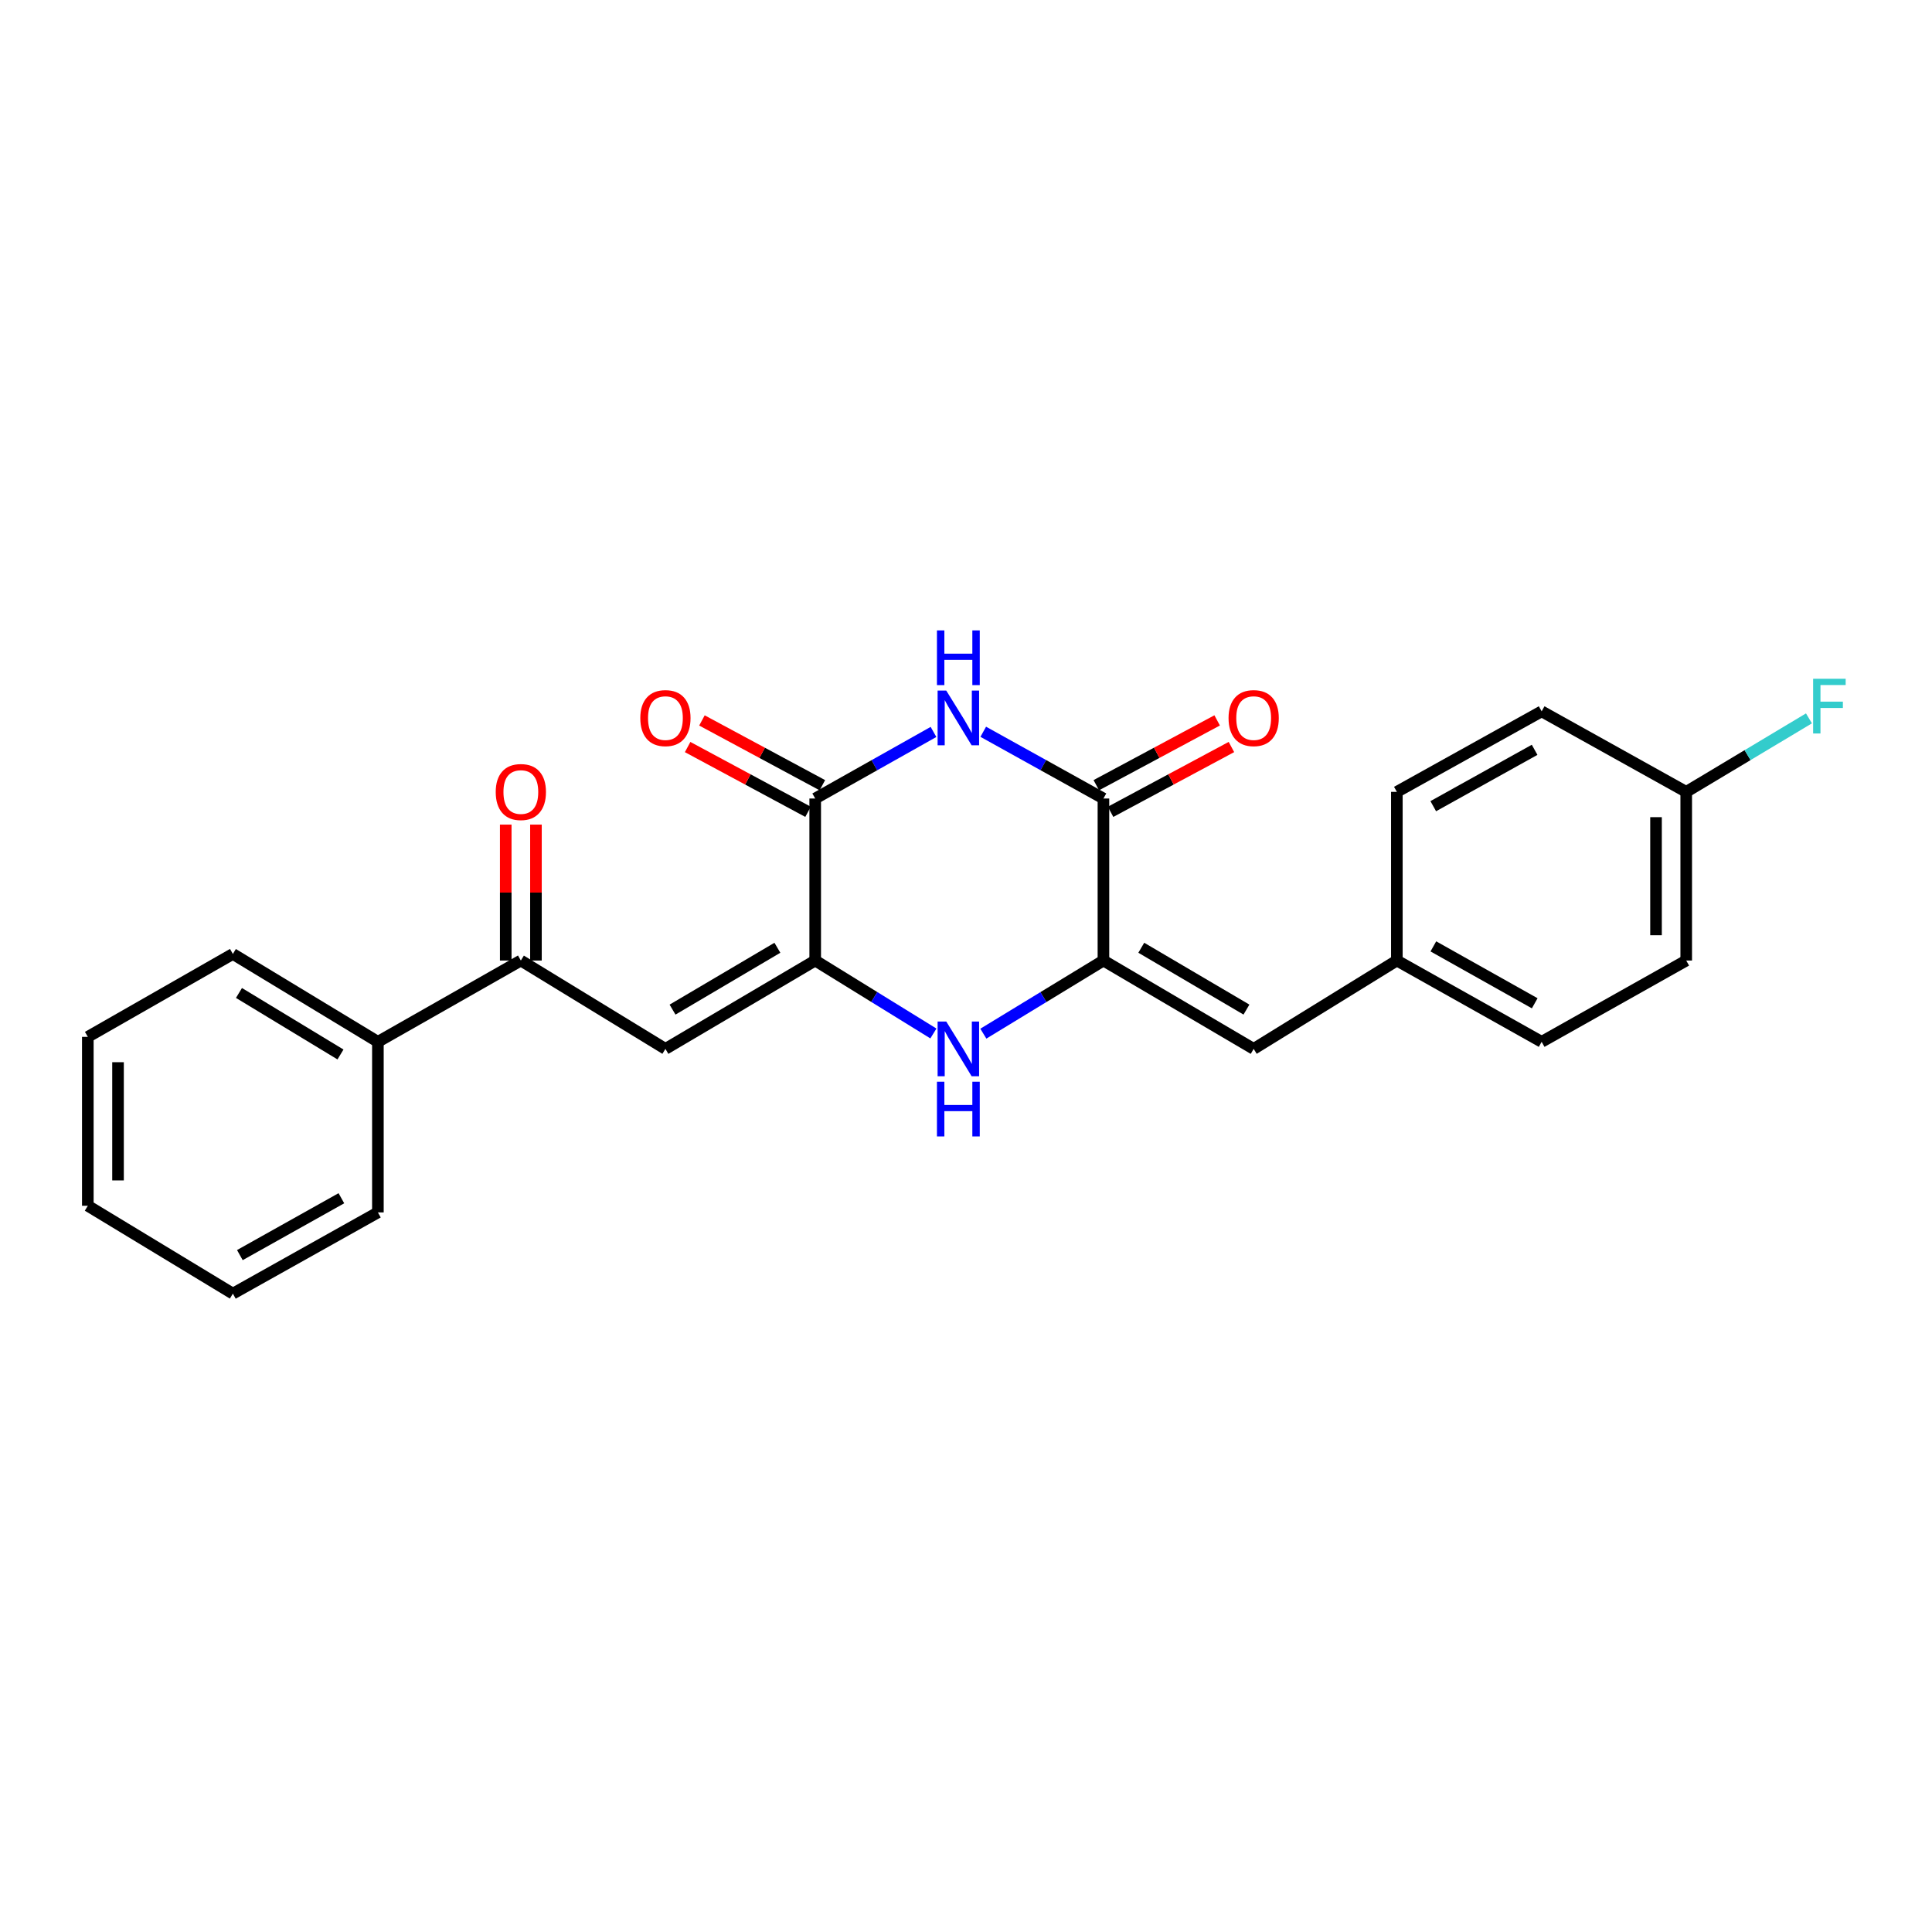 <?xml version='1.0' encoding='iso-8859-1'?>
<svg version='1.1' baseProfile='full'
              xmlns='http://www.w3.org/2000/svg'
                      xmlns:rdkit='http://www.rdkit.org/xml'
                      xmlns:xlink='http://www.w3.org/1999/xlink'
                  xml:space='preserve'
width='1000px' height='1000px' viewBox='0 0 1000 1000'>
<!-- END OF HEADER -->
<rect style='opacity:1.0;fill:#FFFFFF;stroke:none' width='1000' height='1000' x='0' y='0'> </rect>
<path class='bond-3' d='M 483.177,378.848 L 452.563,396.079' style='fill:none;fill-rule:evenodd;stroke:#0000FF;stroke-width:6px;stroke-linecap:butt;stroke-linejoin:miter;stroke-opacity:1' />
<path class='bond-3' d='M 452.563,396.079 L 421.948,413.31' style='fill:none;fill-rule:evenodd;stroke:#000000;stroke-width:6px;stroke-linecap:butt;stroke-linejoin:miter;stroke-opacity:1' />
<path class='bond-4' d='M 508.93,378.763 L 540.033,396.036' style='fill:none;fill-rule:evenodd;stroke:#0000FF;stroke-width:6px;stroke-linecap:butt;stroke-linejoin:miter;stroke-opacity:1' />
<path class='bond-4' d='M 540.033,396.036 L 571.136,413.31' style='fill:none;fill-rule:evenodd;stroke:#000000;stroke-width:6px;stroke-linecap:butt;stroke-linejoin:miter;stroke-opacity:1' />
<path class='bond-0' d='M 421.948,497.168 L 421.948,413.31' style='fill:none;fill-rule:evenodd;stroke:#000000;stroke-width:6px;stroke-linecap:butt;stroke-linejoin:miter;stroke-opacity:1' />
<path class='bond-5' d='M 421.948,497.168 L 344.422,542.902' style='fill:none;fill-rule:evenodd;stroke:#000000;stroke-width:6px;stroke-linecap:butt;stroke-linejoin:miter;stroke-opacity:1' />
<path class='bond-5' d='M 402.375,490.561 L 348.107,522.575' style='fill:none;fill-rule:evenodd;stroke:#000000;stroke-width:6px;stroke-linecap:butt;stroke-linejoin:miter;stroke-opacity:1' />
<path class='bond-24' d='M 421.948,497.168 L 452.537,516.048' style='fill:none;fill-rule:evenodd;stroke:#000000;stroke-width:6px;stroke-linecap:butt;stroke-linejoin:miter;stroke-opacity:1' />
<path class='bond-24' d='M 452.537,516.048 L 483.126,534.929' style='fill:none;fill-rule:evenodd;stroke:#0000FF;stroke-width:6px;stroke-linecap:butt;stroke-linejoin:miter;stroke-opacity:1' />
<path class='bond-1' d='M 571.136,497.168 L 571.136,413.31' style='fill:none;fill-rule:evenodd;stroke:#000000;stroke-width:6px;stroke-linecap:butt;stroke-linejoin:miter;stroke-opacity:1' />
<path class='bond-2' d='M 571.136,497.168 L 540.059,516.095' style='fill:none;fill-rule:evenodd;stroke:#000000;stroke-width:6px;stroke-linecap:butt;stroke-linejoin:miter;stroke-opacity:1' />
<path class='bond-2' d='M 540.059,516.095 L 508.981,535.022' style='fill:none;fill-rule:evenodd;stroke:#0000FF;stroke-width:6px;stroke-linecap:butt;stroke-linejoin:miter;stroke-opacity:1' />
<path class='bond-7' d='M 571.136,497.168 L 648.897,542.902' style='fill:none;fill-rule:evenodd;stroke:#000000;stroke-width:6px;stroke-linecap:butt;stroke-linejoin:miter;stroke-opacity:1' />
<path class='bond-7' d='M 590.727,490.551 L 645.159,522.564' style='fill:none;fill-rule:evenodd;stroke:#000000;stroke-width:6px;stroke-linecap:butt;stroke-linejoin:miter;stroke-opacity:1' />
<path class='bond-9' d='M 425.651,406.425 L 394.489,389.662' style='fill:none;fill-rule:evenodd;stroke:#000000;stroke-width:6px;stroke-linecap:butt;stroke-linejoin:miter;stroke-opacity:1' />
<path class='bond-9' d='M 394.489,389.662 L 363.326,372.898' style='fill:none;fill-rule:evenodd;stroke:#FF0000;stroke-width:6px;stroke-linecap:butt;stroke-linejoin:miter;stroke-opacity:1' />
<path class='bond-9' d='M 418.244,420.194 L 387.082,403.431' style='fill:none;fill-rule:evenodd;stroke:#000000;stroke-width:6px;stroke-linecap:butt;stroke-linejoin:miter;stroke-opacity:1' />
<path class='bond-9' d='M 387.082,403.431 L 355.919,386.668' style='fill:none;fill-rule:evenodd;stroke:#FF0000;stroke-width:6px;stroke-linecap:butt;stroke-linejoin:miter;stroke-opacity:1' />
<path class='bond-8' d='M 574.831,420.199 L 606.108,403.425' style='fill:none;fill-rule:evenodd;stroke:#000000;stroke-width:6px;stroke-linecap:butt;stroke-linejoin:miter;stroke-opacity:1' />
<path class='bond-8' d='M 606.108,403.425 L 637.386,386.651' style='fill:none;fill-rule:evenodd;stroke:#FF0000;stroke-width:6px;stroke-linecap:butt;stroke-linejoin:miter;stroke-opacity:1' />
<path class='bond-8' d='M 567.442,406.42 L 598.719,389.646' style='fill:none;fill-rule:evenodd;stroke:#000000;stroke-width:6px;stroke-linecap:butt;stroke-linejoin:miter;stroke-opacity:1' />
<path class='bond-8' d='M 598.719,389.646 L 629.996,372.872' style='fill:none;fill-rule:evenodd;stroke:#FF0000;stroke-width:6px;stroke-linecap:butt;stroke-linejoin:miter;stroke-opacity:1' />
<path class='bond-6' d='M 344.422,542.902 L 269.589,497.168' style='fill:none;fill-rule:evenodd;stroke:#000000;stroke-width:6px;stroke-linecap:butt;stroke-linejoin:miter;stroke-opacity:1' />
<path class='bond-10' d='M 277.407,497.168 L 277.407,461.99' style='fill:none;fill-rule:evenodd;stroke:#000000;stroke-width:6px;stroke-linecap:butt;stroke-linejoin:miter;stroke-opacity:1' />
<path class='bond-10' d='M 277.407,461.99 L 277.407,426.812' style='fill:none;fill-rule:evenodd;stroke:#FF0000;stroke-width:6px;stroke-linecap:butt;stroke-linejoin:miter;stroke-opacity:1' />
<path class='bond-10' d='M 261.771,497.168 L 261.771,461.99' style='fill:none;fill-rule:evenodd;stroke:#000000;stroke-width:6px;stroke-linecap:butt;stroke-linejoin:miter;stroke-opacity:1' />
<path class='bond-10' d='M 261.771,461.99 L 261.771,426.812' style='fill:none;fill-rule:evenodd;stroke:#FF0000;stroke-width:6px;stroke-linecap:butt;stroke-linejoin:miter;stroke-opacity:1' />
<path class='bond-11' d='M 269.589,497.168 L 195.598,539.245' style='fill:none;fill-rule:evenodd;stroke:#000000;stroke-width:6px;stroke-linecap:butt;stroke-linejoin:miter;stroke-opacity:1' />
<path class='bond-12' d='M 648.897,542.902 L 723.009,497.168' style='fill:none;fill-rule:evenodd;stroke:#000000;stroke-width:6px;stroke-linecap:butt;stroke-linejoin:miter;stroke-opacity:1' />
<path class='bond-19' d='M 195.598,539.245 L 120.531,493.763' style='fill:none;fill-rule:evenodd;stroke:#000000;stroke-width:6px;stroke-linecap:butt;stroke-linejoin:miter;stroke-opacity:1' />
<path class='bond-19' d='M 176.236,545.795 L 123.689,513.957' style='fill:none;fill-rule:evenodd;stroke:#000000;stroke-width:6px;stroke-linecap:butt;stroke-linejoin:miter;stroke-opacity:1' />
<path class='bond-20' d='M 195.598,539.245 L 195.598,627.542' style='fill:none;fill-rule:evenodd;stroke:#000000;stroke-width:6px;stroke-linecap:butt;stroke-linejoin:miter;stroke-opacity:1' />
<path class='bond-15' d='M 723.009,497.168 L 723.009,409.87' style='fill:none;fill-rule:evenodd;stroke:#000000;stroke-width:6px;stroke-linecap:butt;stroke-linejoin:miter;stroke-opacity:1' />
<path class='bond-16' d='M 723.009,497.168 L 797.955,539.245' style='fill:none;fill-rule:evenodd;stroke:#000000;stroke-width:6px;stroke-linecap:butt;stroke-linejoin:miter;stroke-opacity:1' />
<path class='bond-16' d='M 741.905,489.846 L 794.367,519.299' style='fill:none;fill-rule:evenodd;stroke:#000000;stroke-width:6px;stroke-linecap:butt;stroke-linejoin:miter;stroke-opacity:1' />
<path class='bond-13' d='M 872.788,409.87 L 872.788,497.168' style='fill:none;fill-rule:evenodd;stroke:#000000;stroke-width:6px;stroke-linecap:butt;stroke-linejoin:miter;stroke-opacity:1' />
<path class='bond-13' d='M 857.153,422.964 L 857.153,484.073' style='fill:none;fill-rule:evenodd;stroke:#000000;stroke-width:6px;stroke-linecap:butt;stroke-linejoin:miter;stroke-opacity:1' />
<path class='bond-14' d='M 872.788,409.87 L 904.55,390.848' style='fill:none;fill-rule:evenodd;stroke:#000000;stroke-width:6px;stroke-linecap:butt;stroke-linejoin:miter;stroke-opacity:1' />
<path class='bond-14' d='M 904.55,390.848 L 936.312,371.827' style='fill:none;fill-rule:evenodd;stroke:#33CCCC;stroke-width:6px;stroke-linecap:butt;stroke-linejoin:miter;stroke-opacity:1' />
<path class='bond-25' d='M 872.788,409.87 L 797.955,368.184' style='fill:none;fill-rule:evenodd;stroke:#000000;stroke-width:6px;stroke-linecap:butt;stroke-linejoin:miter;stroke-opacity:1' />
<path class='bond-18' d='M 723.009,409.87 L 797.955,368.184' style='fill:none;fill-rule:evenodd;stroke:#000000;stroke-width:6px;stroke-linecap:butt;stroke-linejoin:miter;stroke-opacity:1' />
<path class='bond-18' d='M 741.851,417.281 L 794.313,388.101' style='fill:none;fill-rule:evenodd;stroke:#000000;stroke-width:6px;stroke-linecap:butt;stroke-linejoin:miter;stroke-opacity:1' />
<path class='bond-17' d='M 797.955,539.245 L 872.788,497.168' style='fill:none;fill-rule:evenodd;stroke:#000000;stroke-width:6px;stroke-linecap:butt;stroke-linejoin:miter;stroke-opacity:1' />
<path class='bond-21' d='M 120.531,493.763 L 45.455,536.682' style='fill:none;fill-rule:evenodd;stroke:#000000;stroke-width:6px;stroke-linecap:butt;stroke-linejoin:miter;stroke-opacity:1' />
<path class='bond-22' d='M 195.598,627.542 L 120.531,669.584' style='fill:none;fill-rule:evenodd;stroke:#000000;stroke-width:6px;stroke-linecap:butt;stroke-linejoin:miter;stroke-opacity:1' />
<path class='bond-22' d='M 176.698,620.206 L 124.151,649.636' style='fill:none;fill-rule:evenodd;stroke:#000000;stroke-width:6px;stroke-linecap:butt;stroke-linejoin:miter;stroke-opacity:1' />
<path class='bond-26' d='M 45.455,536.682 L 45.455,624.102' style='fill:none;fill-rule:evenodd;stroke:#000000;stroke-width:6px;stroke-linecap:butt;stroke-linejoin:miter;stroke-opacity:1' />
<path class='bond-26' d='M 61.09,549.795 L 61.09,610.989' style='fill:none;fill-rule:evenodd;stroke:#000000;stroke-width:6px;stroke-linecap:butt;stroke-linejoin:miter;stroke-opacity:1' />
<path class='bond-23' d='M 120.531,669.584 L 45.455,624.102' style='fill:none;fill-rule:evenodd;stroke:#000000;stroke-width:6px;stroke-linecap:butt;stroke-linejoin:miter;stroke-opacity:1' />
<path  class='atom-0' d='M 489.783 357.446
L 499.063 372.446
Q 499.983 373.926, 501.463 376.606
Q 502.943 379.286, 503.023 379.446
L 503.023 357.446
L 506.783 357.446
L 506.783 385.766
L 502.903 385.766
L 492.943 369.366
Q 491.783 367.446, 490.543 365.246
Q 489.343 363.046, 488.983 362.366
L 488.983 385.766
L 485.303 385.766
L 485.303 357.446
L 489.783 357.446
' fill='#0000FF'/>
<path  class='atom-0' d='M 484.963 326.294
L 488.803 326.294
L 488.803 338.334
L 503.283 338.334
L 503.283 326.294
L 507.123 326.294
L 507.123 354.614
L 503.283 354.614
L 503.283 341.534
L 488.803 341.534
L 488.803 354.614
L 484.963 354.614
L 484.963 326.294
' fill='#0000FF'/>
<path  class='atom-3' d='M 489.783 528.742
L 499.063 543.742
Q 499.983 545.222, 501.463 547.902
Q 502.943 550.582, 503.023 550.742
L 503.023 528.742
L 506.783 528.742
L 506.783 557.062
L 502.903 557.062
L 492.943 540.662
Q 491.783 538.742, 490.543 536.542
Q 489.343 534.342, 488.983 533.662
L 488.983 557.062
L 485.303 557.062
L 485.303 528.742
L 489.783 528.742
' fill='#0000FF'/>
<path  class='atom-3' d='M 484.963 559.894
L 488.803 559.894
L 488.803 571.934
L 503.283 571.934
L 503.283 559.894
L 507.123 559.894
L 507.123 588.214
L 503.283 588.214
L 503.283 575.134
L 488.803 575.134
L 488.803 588.214
L 484.963 588.214
L 484.963 559.894
' fill='#0000FF'/>
<path  class='atom-9' d='M 635.897 371.686
Q 635.897 364.886, 639.257 361.086
Q 642.617 357.286, 648.897 357.286
Q 655.177 357.286, 658.537 361.086
Q 661.897 364.886, 661.897 371.686
Q 661.897 378.566, 658.497 382.486
Q 655.097 386.366, 648.897 386.366
Q 642.657 386.366, 639.257 382.486
Q 635.897 378.606, 635.897 371.686
M 648.897 383.166
Q 653.217 383.166, 655.537 380.286
Q 657.897 377.366, 657.897 371.686
Q 657.897 366.126, 655.537 363.326
Q 653.217 360.486, 648.897 360.486
Q 644.577 360.486, 642.217 363.286
Q 639.897 366.086, 639.897 371.686
Q 639.897 377.406, 642.217 380.286
Q 644.577 383.166, 648.897 383.166
' fill='#FF0000'/>
<path  class='atom-10' d='M 331.422 371.686
Q 331.422 364.886, 334.782 361.086
Q 338.142 357.286, 344.422 357.286
Q 350.702 357.286, 354.062 361.086
Q 357.422 364.886, 357.422 371.686
Q 357.422 378.566, 354.022 382.486
Q 350.622 386.366, 344.422 386.366
Q 338.182 386.366, 334.782 382.486
Q 331.422 378.606, 331.422 371.686
M 344.422 383.166
Q 348.742 383.166, 351.062 380.286
Q 353.422 377.366, 353.422 371.686
Q 353.422 366.126, 351.062 363.326
Q 348.742 360.486, 344.422 360.486
Q 340.102 360.486, 337.742 363.286
Q 335.422 366.086, 335.422 371.686
Q 335.422 377.406, 337.742 380.286
Q 340.102 383.166, 344.422 383.166
' fill='#FF0000'/>
<path  class='atom-11' d='M 256.589 409.95
Q 256.589 403.15, 259.949 399.35
Q 263.309 395.55, 269.589 395.55
Q 275.869 395.55, 279.229 399.35
Q 282.589 403.15, 282.589 409.95
Q 282.589 416.83, 279.189 420.75
Q 275.789 424.63, 269.589 424.63
Q 263.349 424.63, 259.949 420.75
Q 256.589 416.87, 256.589 409.95
M 269.589 421.43
Q 273.909 421.43, 276.229 418.55
Q 278.589 415.63, 278.589 409.95
Q 278.589 404.39, 276.229 401.59
Q 273.909 398.75, 269.589 398.75
Q 265.269 398.75, 262.909 401.55
Q 260.589 404.35, 260.589 409.95
Q 260.589 415.67, 262.909 418.55
Q 265.269 421.43, 269.589 421.43
' fill='#FF0000'/>
<path  class='atom-15' d='M 938.471 351.331
L 955.311 351.331
L 955.311 354.571
L 942.271 354.571
L 942.271 363.171
L 953.871 363.171
L 953.871 366.451
L 942.271 366.451
L 942.271 379.651
L 938.471 379.651
L 938.471 351.331
' fill='#33CCCC'/>
</svg>
